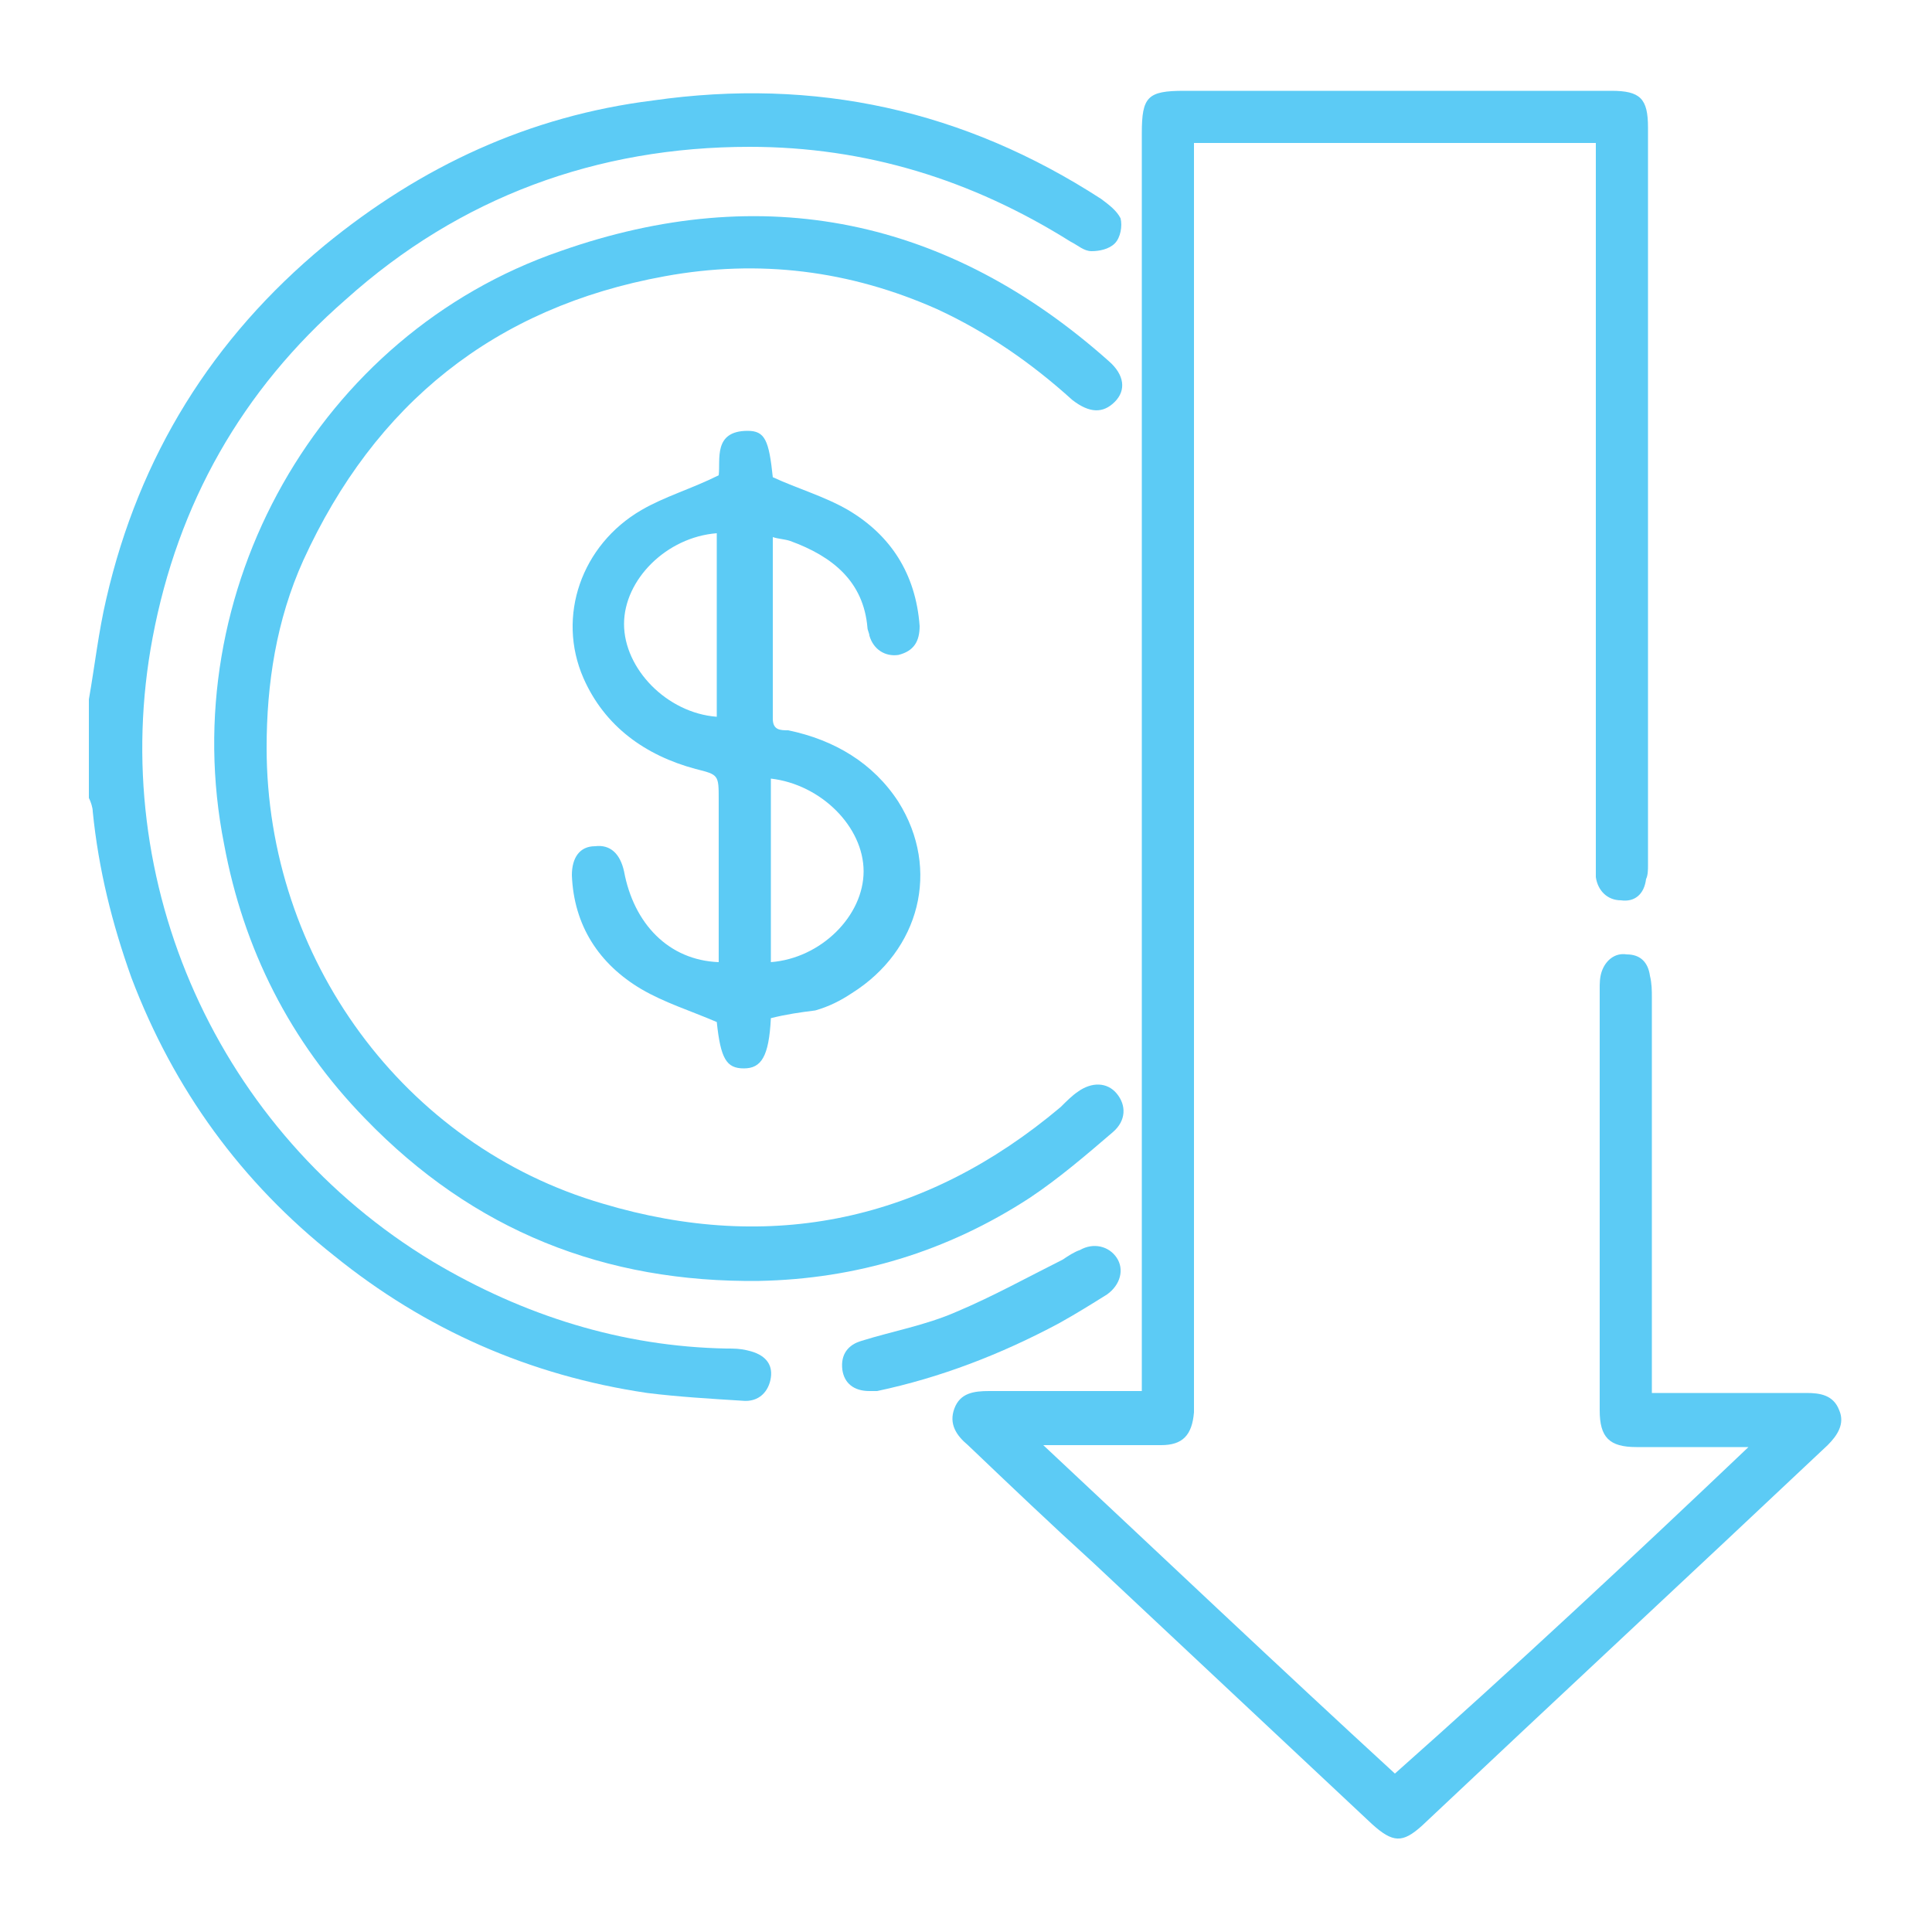 <?xml version="1.0" encoding="utf-8"?>
<!-- Generator: Adobe Illustrator 27.2.0, SVG Export Plug-In . SVG Version: 6.00 Build 0)  -->
<svg version="1.1" id="Layer_1" xmlns="http://www.w3.org/2000/svg" xmlns:xlink="http://www.w3.org/1999/xlink" x="0px" y="0px"
	 viewBox="0 0 100 100" style="enable-background:new 0 0 100 100;" xml:space="preserve">
<style type="text/css">
	.st0{fill:#5CCBF5;}
</style>
<g>
	<path class="st0" d="M4.6,36.2c0.3-1.7,0.5-3.5,0.9-5.2c1.7-7.4,5.5-13.5,11.3-18.3c5-4.1,10.6-6.7,17-7.5C42.2,4,49.9,5.7,57,10.3
		c0.4,0.3,0.8,0.6,1,1c0.1,0.4,0,1-0.3,1.3S56.9,13,56.5,13s-0.7-0.3-1.1-0.5c-5.1-3.2-10.6-4.9-16.6-4.9c-7.9,0-15,2.6-20.9,7.9
		c-5.4,4.7-8.7,10.6-10,17.5c-2.4,12.7,3.4,25.6,14.5,32.3c4.7,2.8,9.8,4.4,15.2,4.5c0.4,0,0.7,0,1.1,0.1c0.9,0.2,1.3,0.7,1.2,1.4
		c-0.1,0.7-0.6,1.3-1.5,1.2c-1.6-0.1-3.3-0.2-4.9-0.4C27.4,71.2,22,68.8,17.3,65C12.5,61.2,9,56.4,6.8,50.6c-1-2.8-1.7-5.6-2-8.6
		c0-0.2-0.1-0.5-0.2-0.7C4.6,39.6,4.6,37.9,4.6,36.2z"/>
	<path class="st0" d="M90.5,74.9c-2.1,0-4,0-5.8,0c-1.4,0-1.9-0.5-1.9-1.9c0-7.3,0-14.5,0-21.8c0-0.3,0-0.6,0.1-0.9
		c0.2-0.6,0.7-1,1.3-0.9c0.7,0,1.1,0.4,1.2,1.1c0.1,0.4,0.1,0.8,0.1,1.1c0,6.5,0,12.9,0,19.4c0,0.3,0,0.7,0,1.1c1.8,0,3.5,0,5.1,0
		c1,0,1.9,0,2.9,0c0.7,0,1.4,0.1,1.7,0.9c0.3,0.7-0.1,1.3-0.6,1.8c-7,6.6-14,13.1-21,19.7c-1,0.9-1.5,0.9-2.6-0.1
		c-4.8-4.5-9.6-9-14.4-13.5c-2.2-2-4.3-4-6.5-6.1c-0.6-0.5-1-1.1-0.7-1.9s1-0.9,1.8-0.9c2.6,0,5.2,0,7.9,0c0-0.4,0-0.8,0-1.1
		c0-21.3,0-42.7,0-64c0-1.9,0.3-2.2,2.2-2.2c7.4,0,14.8,0,22.1,0c1.5,0,1.9,0.4,1.9,1.9c0,12.7,0,25.4,0,38.2c0,0.2,0,0.5-0.1,0.7
		c-0.1,0.8-0.6,1.2-1.3,1.1c-0.7,0-1.2-0.5-1.3-1.2c0-0.3,0-0.6,0-1c0-12,0-23.9,0-35.9c0-0.3,0-0.7,0-1.1c-6.9,0-13.8,0-20.8,0
		c0,0.4,0,0.8,0,1.2c0,21.2,0,42.5,0,63.7c0,0.3,0,0.5,0,0.8c-0.1,1.2-0.6,1.7-1.7,1.7c-1.7,0-3.3,0-5,0c-0.3,0-0.6,0-1.1,0
		c6.2,5.8,12.1,11.4,18.2,17C78.4,86.3,84.4,80.7,90.5,74.9z"/>
	<path class="st0" d="M13.8,38.7c0,10.9,7.1,20.6,17.4,23.6c8.7,2.6,16.7,0.9,23.7-5c0.3-0.3,0.6-0.6,0.9-0.8c0.7-0.5,1.5-0.5,2,0.1
		s0.5,1.4-0.2,2c-1.4,1.2-2.8,2.4-4.3,3.4c-4.3,2.8-9,4.2-14,4.3c-8,0.1-14.8-2.6-20.4-8.4c-3.9-4-6.3-8.8-7.3-14.2
		C9,30.6,16.5,17.3,29,13c10.5-3.7,20.1-1.7,28.4,5.7c0.8,0.7,0.9,1.5,0.3,2.1c-0.6,0.6-1.3,0.6-2.2-0.1c-2.1-1.9-4.4-3.5-7-4.7
		c-4.5-2-9.2-2.6-14.1-1.7c-8.8,1.6-15,6.6-18.7,14.7C14.3,32.1,13.8,35.4,13.8,38.7z"/>
	<path class="st0" d="M39.9,52.7c-0.1,2-0.5,2.6-1.4,2.6s-1.2-0.5-1.4-2.4c-1.4-0.6-2.7-1-3.9-1.7c-2.2-1.3-3.5-3.3-3.6-5.9
		c0-0.9,0.4-1.5,1.2-1.5c0.8-0.1,1.3,0.4,1.5,1.3c0.5,2.7,2.3,4.6,4.9,4.7c0-0.3,0-0.6,0-0.9c0-2.5,0-5,0-7.5c0-1.3,0-1.3-1.2-1.6
		c-2.6-0.7-4.7-2.2-5.8-4.7c-1.4-3.2-0.1-6.9,3-8.7c1.2-0.7,2.6-1.1,4-1.8c0.1-0.8-0.3-2.3,1.5-2.3c0.9,0,1.1,0.5,1.3,2.4
		c1.3,0.6,2.7,1,3.9,1.7c2.2,1.3,3.5,3.3,3.7,6c0,0.8-0.3,1.3-1.1,1.5c-0.7,0.1-1.3-0.3-1.5-1c0-0.1-0.1-0.3-0.1-0.4
		c-0.2-2.4-1.8-3.7-4-4.5c-0.3-0.1-0.6-0.1-0.9-0.2c0,3.2,0,6.3,0,9.4c0,0.6,0.4,0.6,0.8,0.6c2.4,0.5,4.4,1.7,5.7,3.7
		c2.2,3.5,1.1,7.7-2.4,9.9c-0.6,0.4-1.2,0.7-1.9,0.9C41.4,52.4,40.7,52.5,39.9,52.7z M37.1,37.1c0-3.2,0-6.3,0-9.5
		c-2.6,0.2-4.8,2.4-4.8,4.7S34.5,36.9,37.1,37.1z M39.9,49.8c2.6-0.2,4.8-2.4,4.8-4.7s-2.2-4.5-4.8-4.8
		C39.9,43.4,39.9,46.6,39.9,49.8z"/>
	<path class="st0" d="M45,72c-0.8,0-1.3-0.4-1.4-1.1c-0.1-0.8,0.3-1.3,1-1.5c1.6-0.5,3.3-0.8,4.9-1.5c1.9-0.8,3.7-1.8,5.5-2.7
		c0.3-0.2,0.6-0.4,0.9-0.5c0.7-0.4,1.5-0.2,1.9,0.4s0.2,1.4-0.5,1.9c-0.8,0.5-1.6,1-2.5,1.5c-3,1.6-6.1,2.8-9.4,3.5
		C45.3,72,45.2,72,45,72z"/>
</g>
</svg>
